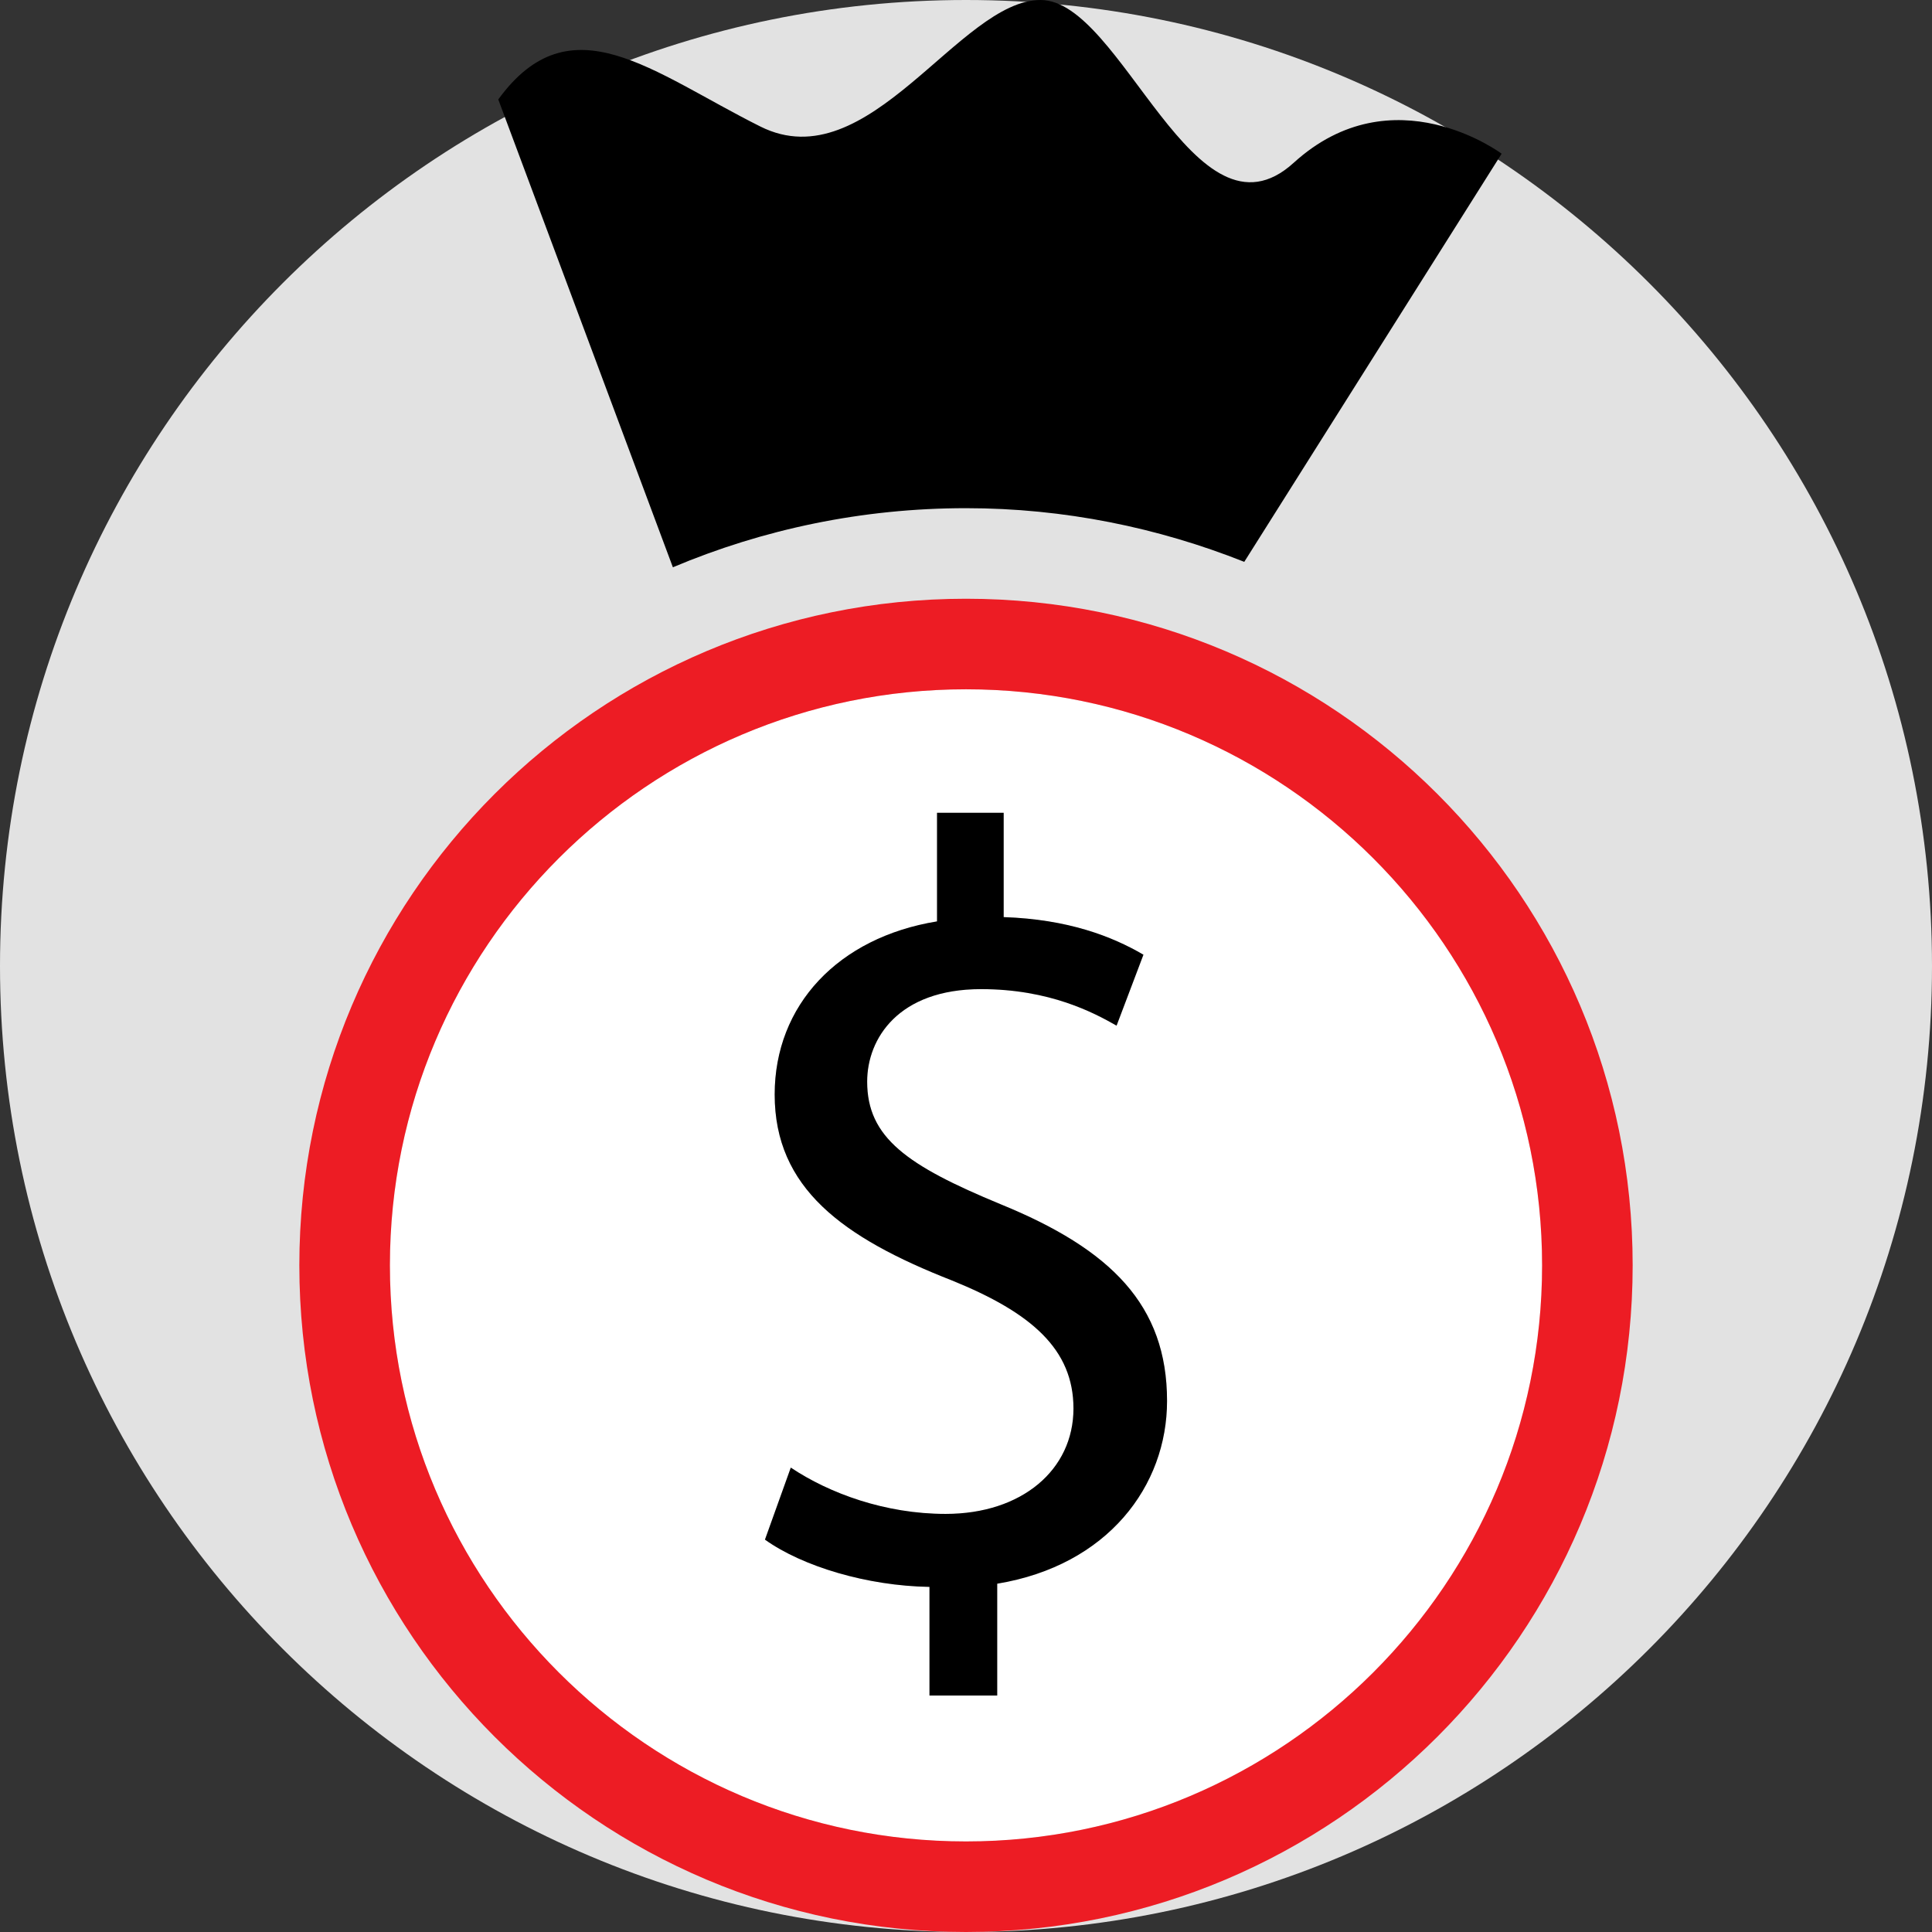 <?xml version="1.0" encoding="iso-8859-1"?>
<!-- Uploaded to: SVG Repo, www.svgrepo.com, Generator: SVG Repo Mixer Tools -->
<svg height="800px" width="800px" version="1.1" id="Layer_1" xmlns="http://www.w3.org/2000/svg" xmlns:xlink="http://www.w3.org/1999/xlink" 
	 viewBox="0 0 512 512" xml:space="preserve">
<rect x="0" y="0" width="512" height="512" fill="#333333" stroke="none"/>
<path style="fill:#E2E2E2;" d="M256,512c141.392,0,256-114.608,256-256S397.392,0,256,0S0,114.608,0,256S114.608,512,256,512z"/>
<path style="fill:#FFFFFF;" d="M256,488c84.176,0,152.672-68.48,152.672-152.672S340.192,182.656,256,182.656
	s-152.672,68.48-152.672,152.672S171.824,488,256,488z M252.304,339.36c-29.056-11.392-47.008-24.496-47.008-49.296
	c0-23.648,16.816-41.6,43.024-45.872v-28.784h17.664v27.648c17.088,0.576,28.768,5.12,37.04,9.968l-7.12,18.8
	c-5.984-3.408-17.664-9.68-35.904-9.68c-21.936,0-30.192,13.104-30.192,24.512c0,14.816,10.528,22.224,35.328,32.48
	c29.328,11.968,44.144,26.784,44.144,52.144c0,22.496-15.664,43.6-45.008,48.432v29.632H246.32V420.56
	c-16.512-0.288-33.632-5.408-43.6-12.528l6.848-19.088c10.256,6.848,25.056,12.272,41.024,12.272
	c20.208,0,33.888-11.68,33.888-27.92C284.48,357.584,273.376,347.904,252.304,339.36z"/>
<path d="M256,134.672c26.048,0,50.896,5.152,73.744,14.224l68.208-108.16c0,0-28.752-21.552-55.104,2.4
	C316.496,67.072,297.344,0,275.776,0s-45.52,47.904-74.256,33.536C172.768,19.168,151.216,0,132.048,26.352l46.272,123.984
	C202.224,140.256,228.48,134.672,256,134.672z"/>
<path style="fill:#ED1C24;" d="M256,512c97.568,0,176.672-79.104,176.672-176.672S353.568,158.672,256,158.672
	S79.328,237.76,79.328,335.328S158.432,512,256,512z M256,182.672c84.176,0,152.672,68.48,152.672,152.672S340.176,488,256,488
	s-152.672-68.48-152.672-152.672S171.824,182.672,256,182.672z"/>
<path d="M250.592,401.2c-15.968,0-30.784-5.424-41.024-12.272l-6.848,19.088c9.968,7.12,27.072,12.256,43.6,12.528v28.784h17.952
	v-29.632c29.328-4.848,45.008-25.936,45.008-48.432c0-25.36-14.816-40.176-44.144-52.144c-24.8-10.256-35.328-17.664-35.328-32.48
	c0-11.392,8.256-24.512,30.192-24.512c18.224,0,29.92,6.272,35.904,9.68l7.12-18.8c-8.272-4.848-19.952-9.392-37.04-9.968v-27.648
	H248.32v28.784c-26.224,4.272-43.024,22.224-43.024,45.872c0,24.784,17.952,37.904,47.008,49.296
	c21.072,8.544,32.176,18.24,32.176,33.92C284.48,389.504,270.816,401.2,250.592,401.2z"/>
</svg>